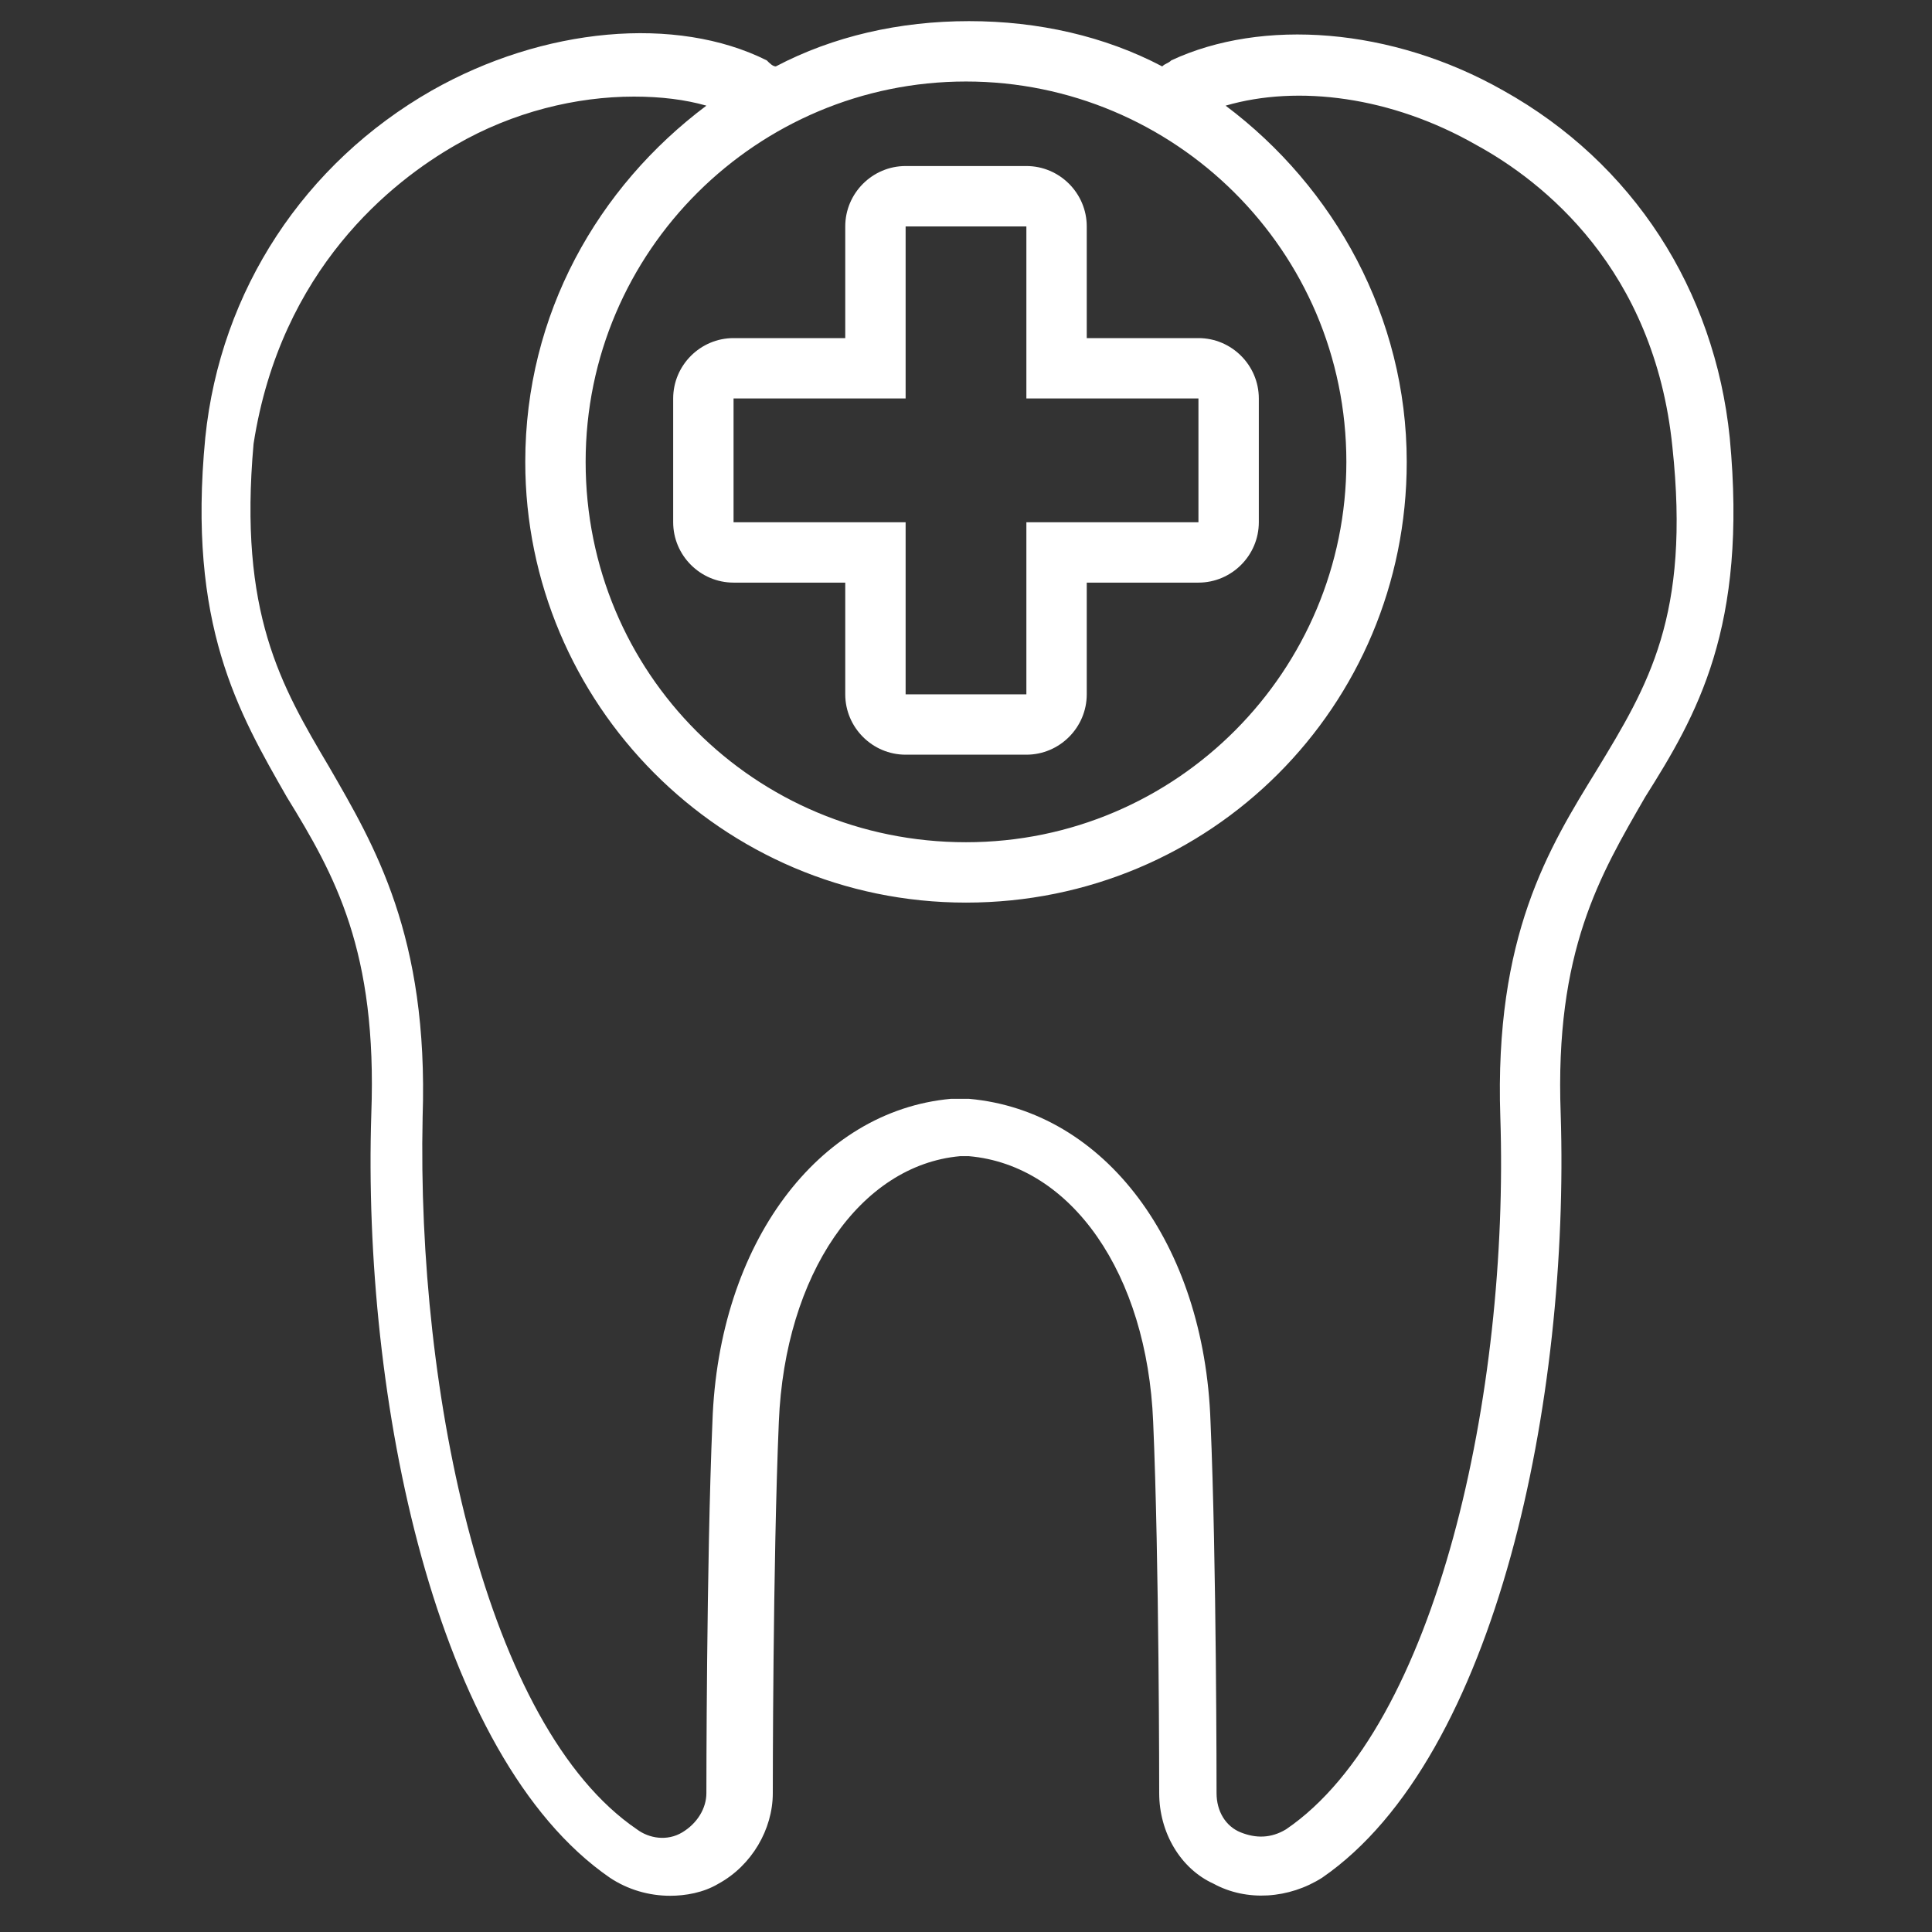 <?xml version="1.0" encoding="utf-8"?>
<!-- Generator: Adobe Illustrator 27.0.1, SVG Export Plug-In . SVG Version: 6.00 Build 0)  -->
<svg version="1.1" id="Ebene_1" xmlns="http://www.w3.org/2000/svg" xmlns:xlink="http://www.w3.org/1999/xlink" x="0px" y="0px"
	 viewBox="0 0 64 64" style="enable-background:new 0 0 64 64;" xml:space="preserve">
<rect x="0" y="0" width="64" height="64" fill="#333333" stroke="none"/>
<style type="text/css">
	.st0{fill:#FFFFFF;}
</style>
<path class="st0" d="M57.3,14.5C56.8,9.6,54.1,5.4,49.8,3c-3.7-2.1-8-2.4-11-1c-0.1,0.1-0.2,0.1-0.3,0.2c-1.9-1-4.1-1.5-6.4-1.5
	s-4.5,0.5-6.4,1.5c-0.1,0-0.2-0.1-0.3-0.2c-3-1.5-7.4-1.1-11.1,1c-4.2,2.4-7,6.6-7.5,11.5c-0.6,6.2,1.1,9.1,2.7,11.9
	c1.6,2.6,3,5.1,2.8,10.5c-0.3,9.4,2.1,21.3,7.9,25.3c0.6,0.4,1.3,0.6,2,0.6c0.5,0,1.1-0.1,1.6-0.4c1.1-0.6,1.8-1.8,1.8-3
	c0-0.1,0-7.6,0.2-12.3c0.2-4.9,2.7-8.5,6-8.8h0.3c3.4,0.3,5.9,3.9,6.1,8.8c0.2,4.6,0.2,12.2,0.2,12.3c0,1.3,0.7,2.5,1.8,3
	c1.1,0.6,2.5,0.5,3.6-0.2c5.8-4,8.2-15.9,7.9-25.3c-0.2-5.4,1.3-7.9,2.8-10.5C56.2,23.7,57.9,20.8,57.3,14.5L57.3,14.5z M44.6,15.3
	c0,6.9-5.6,12.6-12.6,12.6s-12.6-5.6-12.6-12.6S25.1,2.7,32,2.7S44.6,8.3,44.6,15.3L44.6,15.3z M49.7,37c0.3,9.1-2.1,20.2-7.1,23.6
	c-0.5,0.3-1,0.3-1.5,0.1c-0.5-0.2-0.8-0.7-0.8-1.3c0-0.1,0-7.7-0.2-12.3c-0.2-5.9-3.5-10.3-8-10.7h-0.5c0,0-0.1,0-0.1,0
	c-4.4,0.4-7.7,4.8-7.9,10.7c-0.2,4.7-0.2,12.3-0.2,12.3c0,0.5-0.3,1-0.8,1.3c-0.5,0.3-1.1,0.2-1.5-0.1c-5-3.4-7.3-14.4-7.1-23.6
	c0.2-6-1.6-9-3.1-11.6c-1.6-2.7-3-5.1-2.5-10.7C9.3,8.9,13,6,15.1,4.8c1.9-1.1,4-1.6,5.9-1.6c0.9,0,1.7,0.1,2.4,0.3
	c-3.6,2.7-6,6.9-6,11.8c0,8,6.5,14.6,14.6,14.6s14.6-6.5,14.6-14.6c0-4.8-2.4-9.1-6-11.8c2.4-0.7,5.5-0.3,8.3,1.3
	c2.2,1.2,5.9,4.1,6.5,10c0.6,5.6-0.8,7.9-2.5,10.7C51.3,28.1,49.5,31,49.7,37z"/>
<path class="st0" d="M22.3,13.2v4.1c0,1.1,0.9,2,2,2H28V23c0,1.1,0.9,2,2,2H34c1.1,0,2-0.9,2-2v-3.7h3.7c1.1,0,2-0.9,2-2v-4.1
	c0-1.1-0.9-2-2-2H36V7.5c0-1.1-0.9-2-2-2H30c-1.1,0-2,0.9-2,2v3.7h-3.7C23.2,11.2,22.3,12.1,22.3,13.2z M24.3,13.2H30V7.5H34v5.7
	h5.7v4.1H34V23H30v-5.7h-5.7C24.3,17.3,24.3,13.2,24.3,13.2z"/>
</svg>
